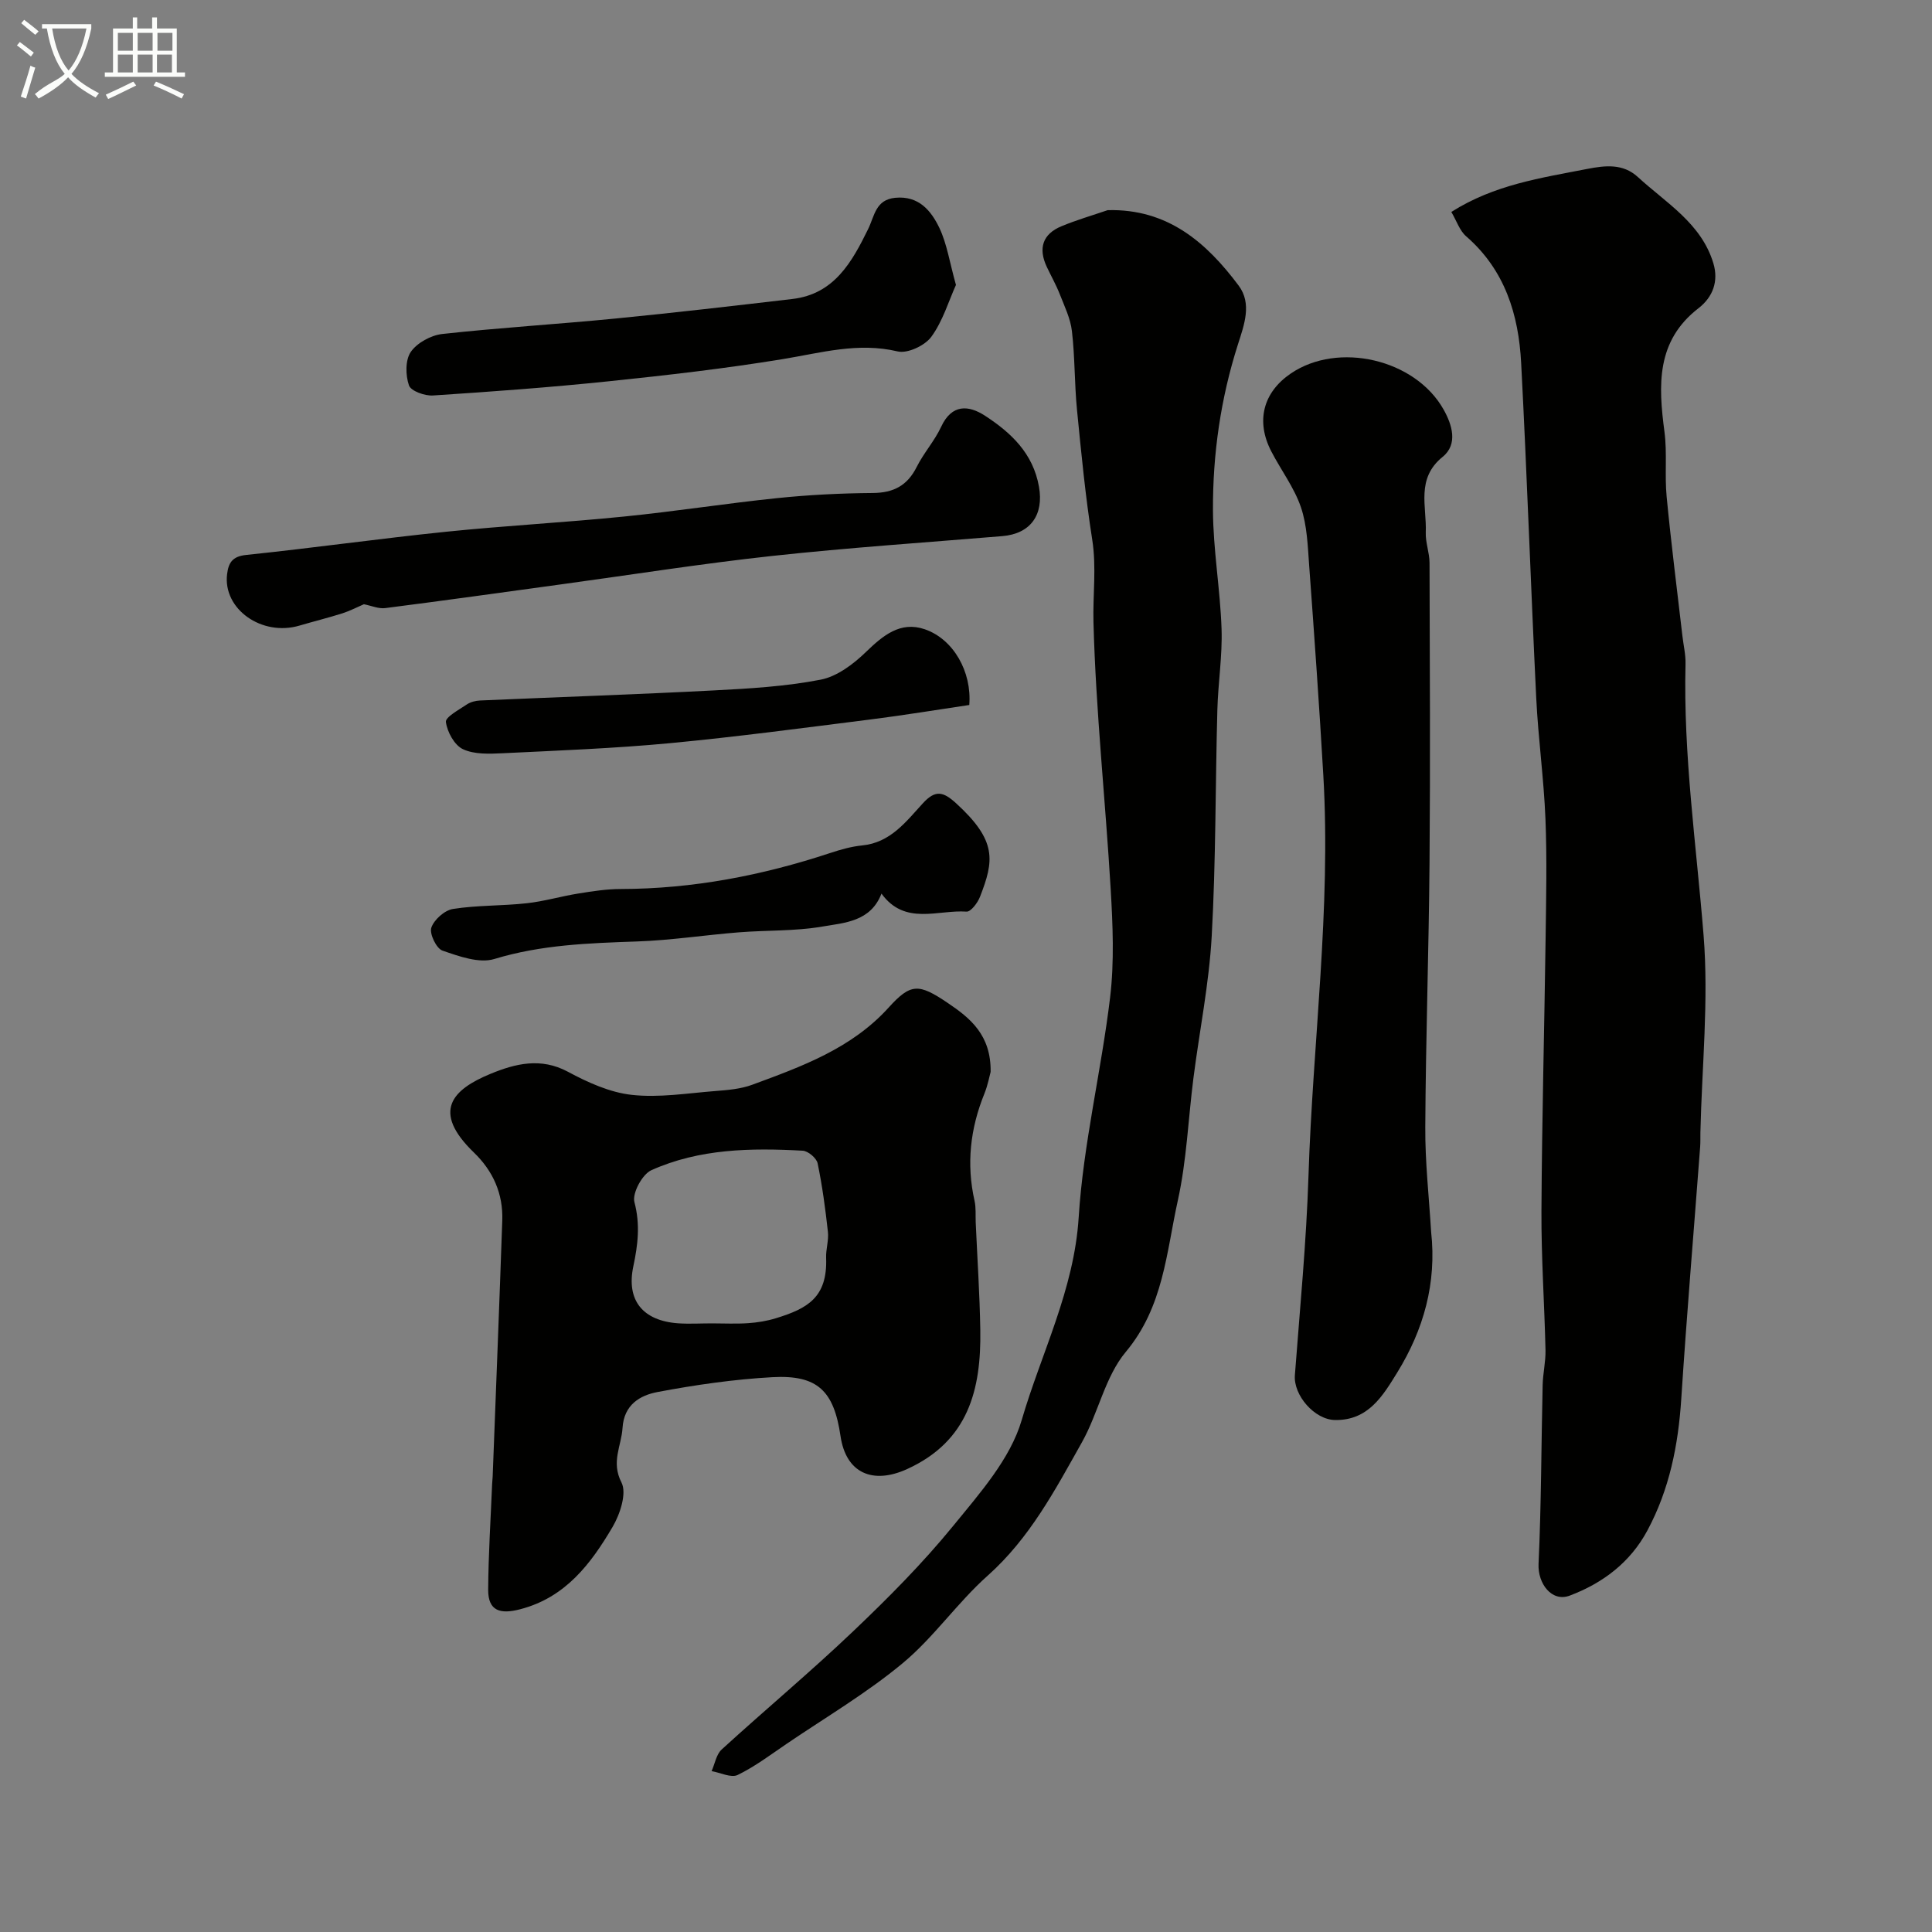 <svg enable-background="new 0 0 400 400" viewBox="0 0 400 400" xmlns="http://www.w3.org/2000/svg"><rect x="0" y="0" width="400" height="400" fill="#808080" stroke="none"/><path d="m6.4 11.7c-1-.8-1.9-1.6-2.9-2.3l.6-.7c.9.7 1.9 1.4 2.9 2.2zm-2.1 8.3c.7-2.1 1.4-4.2 2-6.4.2.1.6.3 1 .4-.7 2.3-1.3 4.4-1.9 6.4zm3-12.8c-1.1-.9-2.1-1.7-2.9-2.4l.6-.7c1 .8 2 1.5 3 2.4zm1.4-1.3v-.9h10.2v.9c-.9 4.2-2.3 7.3-4.1 9.4 1.3 1.4 3.2 2.7 5.7 4-.2.2-.4.5-.7.9-2.5-1.4-4.4-2.7-5.7-4.2-1.4 1.5-3.5 3-6.1 4.4 0 0 0 0-.1-.1-.3-.4-.5-.7-.7-.8 2.7-2.3 4.7-2.8 6.2-4.2-1.8-2.2-3-5.3-3.7-9.4zm9.2 0h-7.1c.6 3.8 1.7 6.7 3.4 8.7 1.7-2 2.9-4.8 3.7-8.7z" fill="#fbfcfa"/><path d="m31.6 3.6h.9v2.3h4.1v9.1h1.7v.9h-16.6v-.9h1.7v-9.1h4.1v-2.3h.9v2.3h3.1v-2.3zm-4 13.3.6.8c-1.9.9-3.8 1.9-5.8 2.8-.2-.3-.3-.6-.5-.9 2-.9 3.9-1.8 5.7-2.7zm-3.2-10.1v3.7h3.1v-3.7zm0 4.5v3.7h3.1v-3.7zm4.1-4.5v3.7h3.1v-3.7zm0 4.5v3.7h3.1v-3.7zm9.1 9.1c-2.1-1.1-4.1-2-5.8-2.7l.5-.8c2.2.9 4.1 1.8 5.8 2.6zm-1.9-13.6h-3.1v3.7h3.1zm-3.2 4.5v3.7h3.1v-3.7z" fill="#fbfcfa"/><g fill="#010100"><path d="m300.48 43.88c8.92-5.66 18.59-7.04 28.11-8.9 3.74-.73 7.43-1.16 10.51 1.67 5.86 5.39 13.16 9.59 15.64 17.88 1.09 3.65-.06 6.94-3.08 9.28-8.81 6.8-8.32 15.98-7.05 25.59.58 4.42.02 8.97.45 13.42.92 9.62 2.15 19.2 3.26 28.8.22 1.95.7 3.91.65 5.85-.48 18.86 2.24 37.48 3.74 56.2 1.08 13.48-.35 27.17-.66 40.76-.02 1 .02 2-.05 3-1.31 17.39-2.78 34.78-3.91 52.18-.62 9.58-2.45 18.76-7.02 27.27-3.55 6.62-9.24 10.89-16.06 13.47-3.76 1.42-6.65-2.52-6.47-6.54.57-12.35.56-24.72.85-37.08.06-2.4.64-4.81.59-7.2-.22-9.61-.89-19.23-.84-28.84.1-18.78.6-37.57.86-56.35.11-8.26.3-16.54-.03-24.79-.34-8.36-1.5-16.68-1.91-25.04-1.13-23.11-1.91-46.24-3.12-69.34-.52-10.02-3.35-19.25-11.36-26.22-1.37-1.17-1.99-3.19-3.1-5.07z"/><path d="m229.33 43.51c12.42-.32 20.44 6.69 27.12 15.62 2.8 3.74 1.14 8.14-.15 12.18-3.57 11.17-5.22 22.68-5.17 34.33.04 8.18 1.5 16.35 1.78 24.55.19 5.58-.72 11.19-.87 16.8-.42 15.63-.3 31.28-1.17 46.88-.55 9.81-2.53 19.54-3.78 29.32-1.08 8.45-1.4 17.06-3.23 25.34-2.38 10.77-2.97 22.03-10.77 31.36-4.32 5.16-5.69 12.68-9.1 18.74-5.53 9.83-10.78 19.82-19.49 27.58-6.28 5.59-11.16 12.78-17.6 18.13-7.46 6.2-15.92 11.19-23.98 16.66-3.34 2.27-6.6 4.74-10.2 6.49-1.35.65-3.57-.48-5.39-.8.68-1.52.97-3.46 2.09-4.48 9.01-8.23 18.39-16.06 27.22-24.47 7.25-6.9 14.36-14.05 20.68-21.79 5.51-6.76 11.86-13.9 14.21-21.93 4.06-13.9 10.85-26.95 11.8-41.98.96-15.26 4.69-30.33 6.51-45.57.88-7.39.55-15 .11-22.47-1.09-18.4-3.07-36.77-3.56-55.18-.15-5.66.65-11.34-.26-17.12-1.4-8.9-2.27-17.89-3.15-26.86-.53-5.41-.42-10.89-1.05-16.28-.3-2.62-1.54-5.15-2.52-7.66-.76-1.94-1.8-3.77-2.69-5.66-1.79-3.81-.88-6.78 3.05-8.4 3.09-1.29 6.35-2.23 9.56-3.33z"/><path d="m205.1 221.92c-.23.82-.58 2.75-1.3 4.53-2.92 7.2-3.75 14.54-2.03 22.17.32 1.43.18 2.97.24 4.46.33 7.43.83 14.85.95 22.28.2 12.29-2.44 23-15.14 28.79-7.11 3.24-12.67.88-13.8-6.83-1.37-9.37-4.76-12.7-14.1-12.19-7.96.44-15.93 1.59-23.77 3.07-3.61.68-6.96 2.6-7.26 7.43-.23 3.74-2.42 7.03-.22 11.3 1.14 2.22-.29 6.57-1.84 9.2-4.49 7.63-9.75 14.62-19.14 17.05-4.07 1.06-6.65.42-6.62-4.08.05-7.29.52-14.58.82-21.87.02-.5.09-.99.11-1.49.67-17.68 1.38-35.37 1.99-53.05.19-5.53-1.89-10.23-5.87-14.07-8.84-8.54-4.48-13.04 3.47-16.31 5.09-2.09 10.38-3.43 16-.41 4.11 2.21 8.67 4.28 13.21 4.78 5.66.63 11.51-.34 17.26-.79 2.59-.2 5.3-.42 7.7-1.31 10.25-3.78 20.54-7.49 28.22-15.97 4.59-5.08 6.24-5.01 12.21-.98 4.71 3.17 9.01 6.66 8.91 14.29zm-57.7 52.07c2.49 0 4.99.13 7.48-.04 1.93-.13 3.9-.45 5.75-1.02 6.53-2 10.71-4.29 10.41-12.5-.07-1.79.57-3.63.37-5.39-.52-4.75-1.16-9.51-2.13-14.19-.23-1.08-1.97-2.55-3.09-2.61-10.68-.59-21.4-.43-31.34 4.04-1.88.85-3.99 4.77-3.5 6.61 1.23 4.63.72 8.84-.23 13.31-1.48 7.03 1.96 11.26 9.31 11.78 2.3.15 4.64.01 6.97.01z"/><path d="m296.3 255.05c1.17 10.57-1.54 20.23-7.02 29.12-2.97 4.81-5.99 9.94-12.87 9.83-4.25-.06-8.63-5.12-8.32-9.27 1.04-13.78 2.38-27.55 2.82-41.35.89-27.63 4.68-55.15 3.07-82.86-.84-14.48-1.87-28.95-2.93-43.42-.3-4.06-.42-8.3-1.71-12.09-1.39-4.07-4.12-7.67-6.13-11.55-3.25-6.26-1.71-12.23 4.05-16.14 9.78-6.65 25.74-2.99 31.62 7.47 1.75 3.11 3.04 7.18-.2 9.8-5.56 4.5-3.27 10.26-3.49 15.63-.08 2.09.77 4.2.78 6.31.06 20.66.17 41.31 0 61.97-.15 18.26-.78 36.52-.88 54.78-.05 7.26.77 14.52 1.21 21.77z"/><path d="m75.34 125.1c-1.46.63-2.91 1.39-4.44 1.88-2.94.93-5.94 1.67-8.89 2.54-7.82 2.31-15.9-3.43-14.99-10.67.29-2.3 1.06-3.65 3.91-3.95 13.84-1.44 27.62-3.39 41.46-4.81 12.26-1.26 24.59-1.91 36.85-3.15 10.58-1.06 21.1-2.72 31.68-3.81 6.56-.68 13.18-1.01 19.78-1.06 4.3-.03 7.15-1.53 9.09-5.39 1.45-2.9 3.71-5.4 5.07-8.33 2.21-4.76 5.71-4.48 9.1-2.26 5.37 3.5 9.93 7.76 11.15 14.69 1.02 5.77-1.7 9.73-7.6 10.22-15.88 1.32-31.78 2.38-47.62 4.1-14.62 1.59-29.17 3.9-43.75 5.89-12.12 1.66-24.24 3.36-36.38 4.91-1.37.18-2.85-.49-4.42-.8z"/><path d="m197.92 58.99c-1.51 3.34-2.71 7.47-5.1 10.74-1.33 1.82-4.92 3.51-6.96 3.03-8.22-1.95-15.87.29-23.79 1.59-11.95 1.96-24 3.34-36.04 4.59-12.1 1.26-24.25 2.15-36.39 2.94-1.69.11-4.57-.92-4.97-2.09-.72-2.09-.78-5.25.38-6.93 1.3-1.88 4.17-3.45 6.51-3.71 11.92-1.31 23.91-2.03 35.85-3.2 12.24-1.2 24.45-2.62 36.66-4.05 8.66-1.01 12.34-7.69 15.66-14.46 1.35-2.75 1.53-6.09 5.62-6.49 4.86-.47 7.42 2.66 9.13 6.22 1.58 3.32 2.12 7.12 3.44 11.82z"/><path d="m182.5 185.01c-2.25 5.83-7.67 6.04-12.28 6.83-5.65.97-11.5.73-17.26 1.19-7.03.56-14.04 1.65-21.08 1.89-9.97.35-19.81.67-29.53 3.63-3.16.96-7.32-.56-10.75-1.74-1.25-.43-2.72-3.49-2.3-4.74.56-1.66 2.75-3.61 4.48-3.88 5.02-.79 10.18-.62 15.25-1.18 3.61-.39 7.14-1.45 10.73-2.02 2.9-.47 5.85-.93 8.78-.93 14.88-.03 29.25-2.8 43.33-7.45 2.15-.71 4.38-1.35 6.62-1.57 5.88-.57 9.1-4.94 12.6-8.75 2.56-2.78 4.17-2.44 6.86.02 8.53 7.79 7.86 11.89 4.94 19.38-.48 1.24-1.9 3.11-2.77 3.05-5.96-.42-12.77 2.95-17.62-3.73z"/><path d="m200.68 145.96c-6.76 1-13.64 2.14-20.56 3.01-13.81 1.74-27.61 3.59-41.46 4.9-11.49 1.08-23.04 1.52-34.57 2.08-2.77.13-5.87.27-8.24-.84-1.76-.82-3.26-3.56-3.53-5.63-.13-1.02 2.71-2.53 4.33-3.63.76-.51 1.81-.78 2.74-.82 16.16-.71 32.32-1.25 48.47-2.09 7.37-.38 14.82-.82 22.04-2.22 3.4-.66 6.78-3.21 9.38-5.73 3.55-3.43 7.12-6.42 12.15-4.72 5.98 2.04 9.8 8.82 9.25 15.69z"/></g></svg>